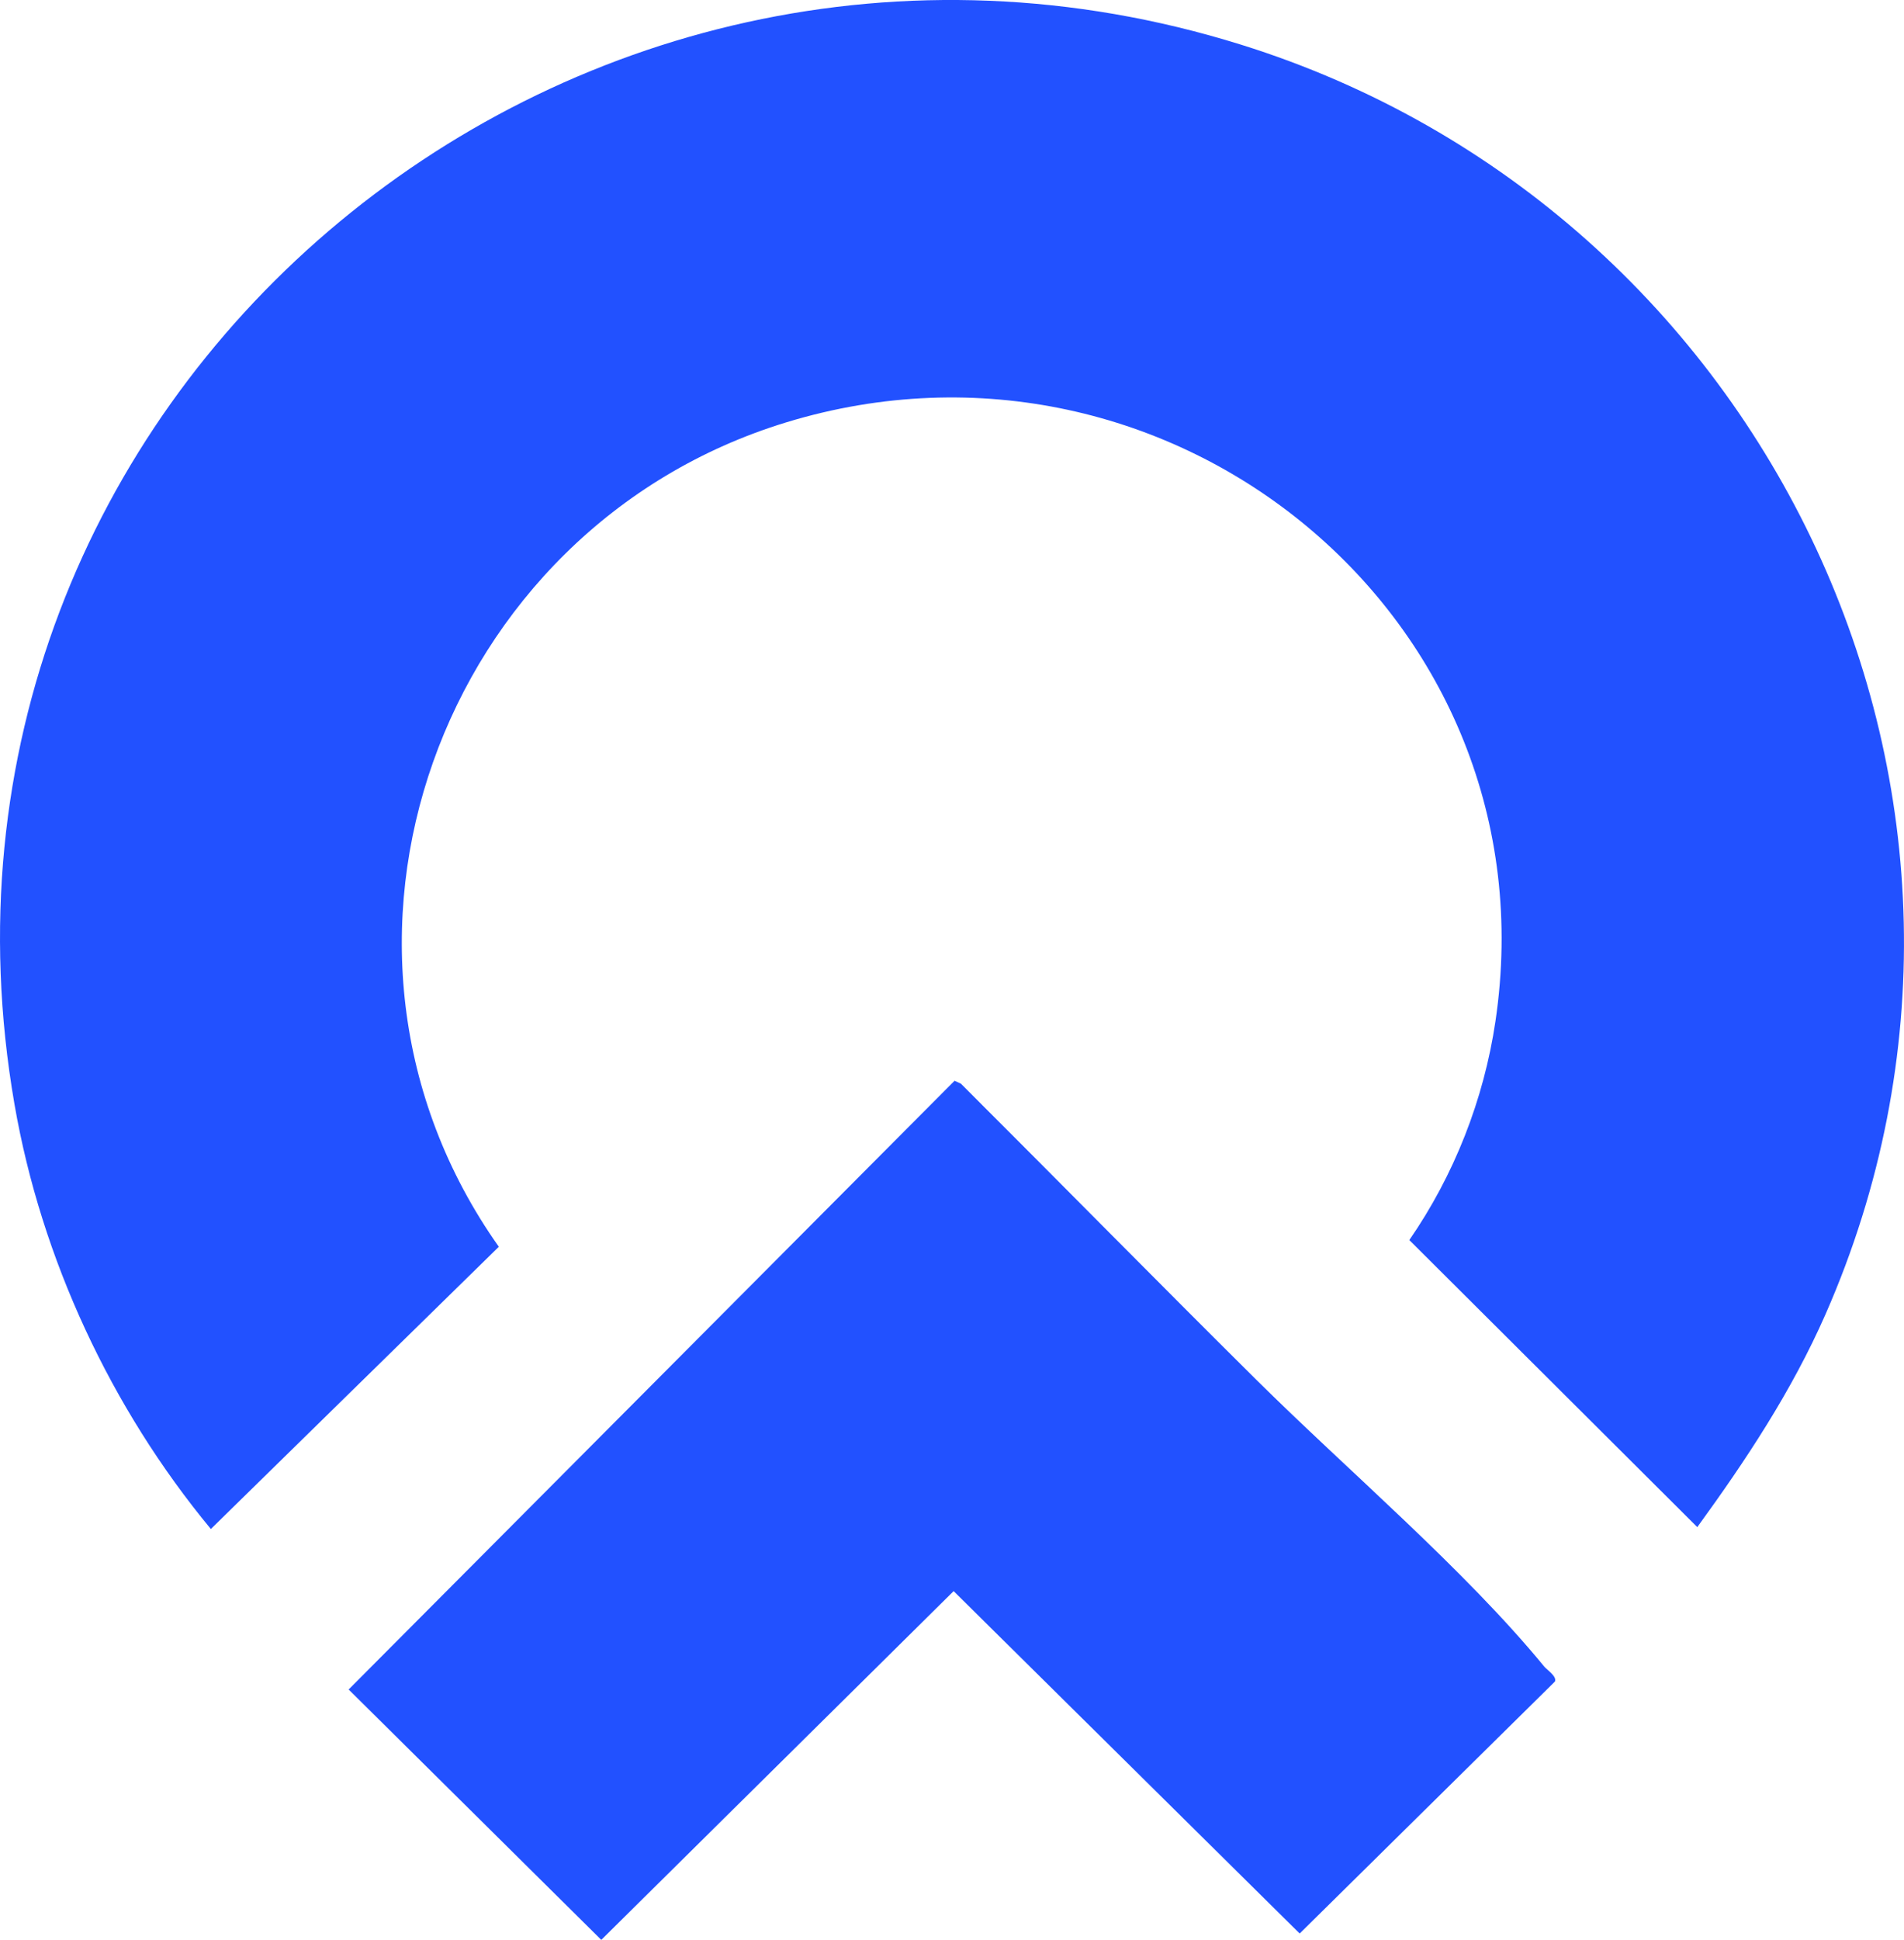 <svg xmlns="http://www.w3.org/2000/svg" xmlns:xlink="http://www.w3.org/1999/xlink" fill="none" version="1.1" width="43.208" height="44" viewBox="0 0 43.208 44"><g><g><path d="M38.517,34.638L31.982,28.127C33,26.655,33.673,24.941,33.937,23.163C35.29,14.038,26.573,6.917,17.842,9.58C9.978,11.979,6.512,21.489,11.32,28.279L4.785,34.681C2.522,31.947,0.936,28.554,0.328,25.043C-2.443,9.058,12.828,-3.768,28.162,1.013C40.154,4.753,46.553,18.151,41.425,29.815C40.665,31.544,39.623,33.118,38.517,34.638L38.517,34.638Z" fill-rule="evenodd" fill="#2251FF" fill-opacity="1"/></g><g><path d="M35.047,37.805C35.106,37.876,35.337,38.024,35.286,38.141L29.494,43.856L21.641,36.09L13.645,44L7.912,38.321L21.662,24.514L21.806,24.58C24.043,26.811,26.259,29.064,28.503,31.289C30.568,33.337,33.228,35.588,35.047,37.805L35.047,37.805Z" fill-rule="evenodd" fill="#2251FF" fill-opacity="1"/></g></g></svg>